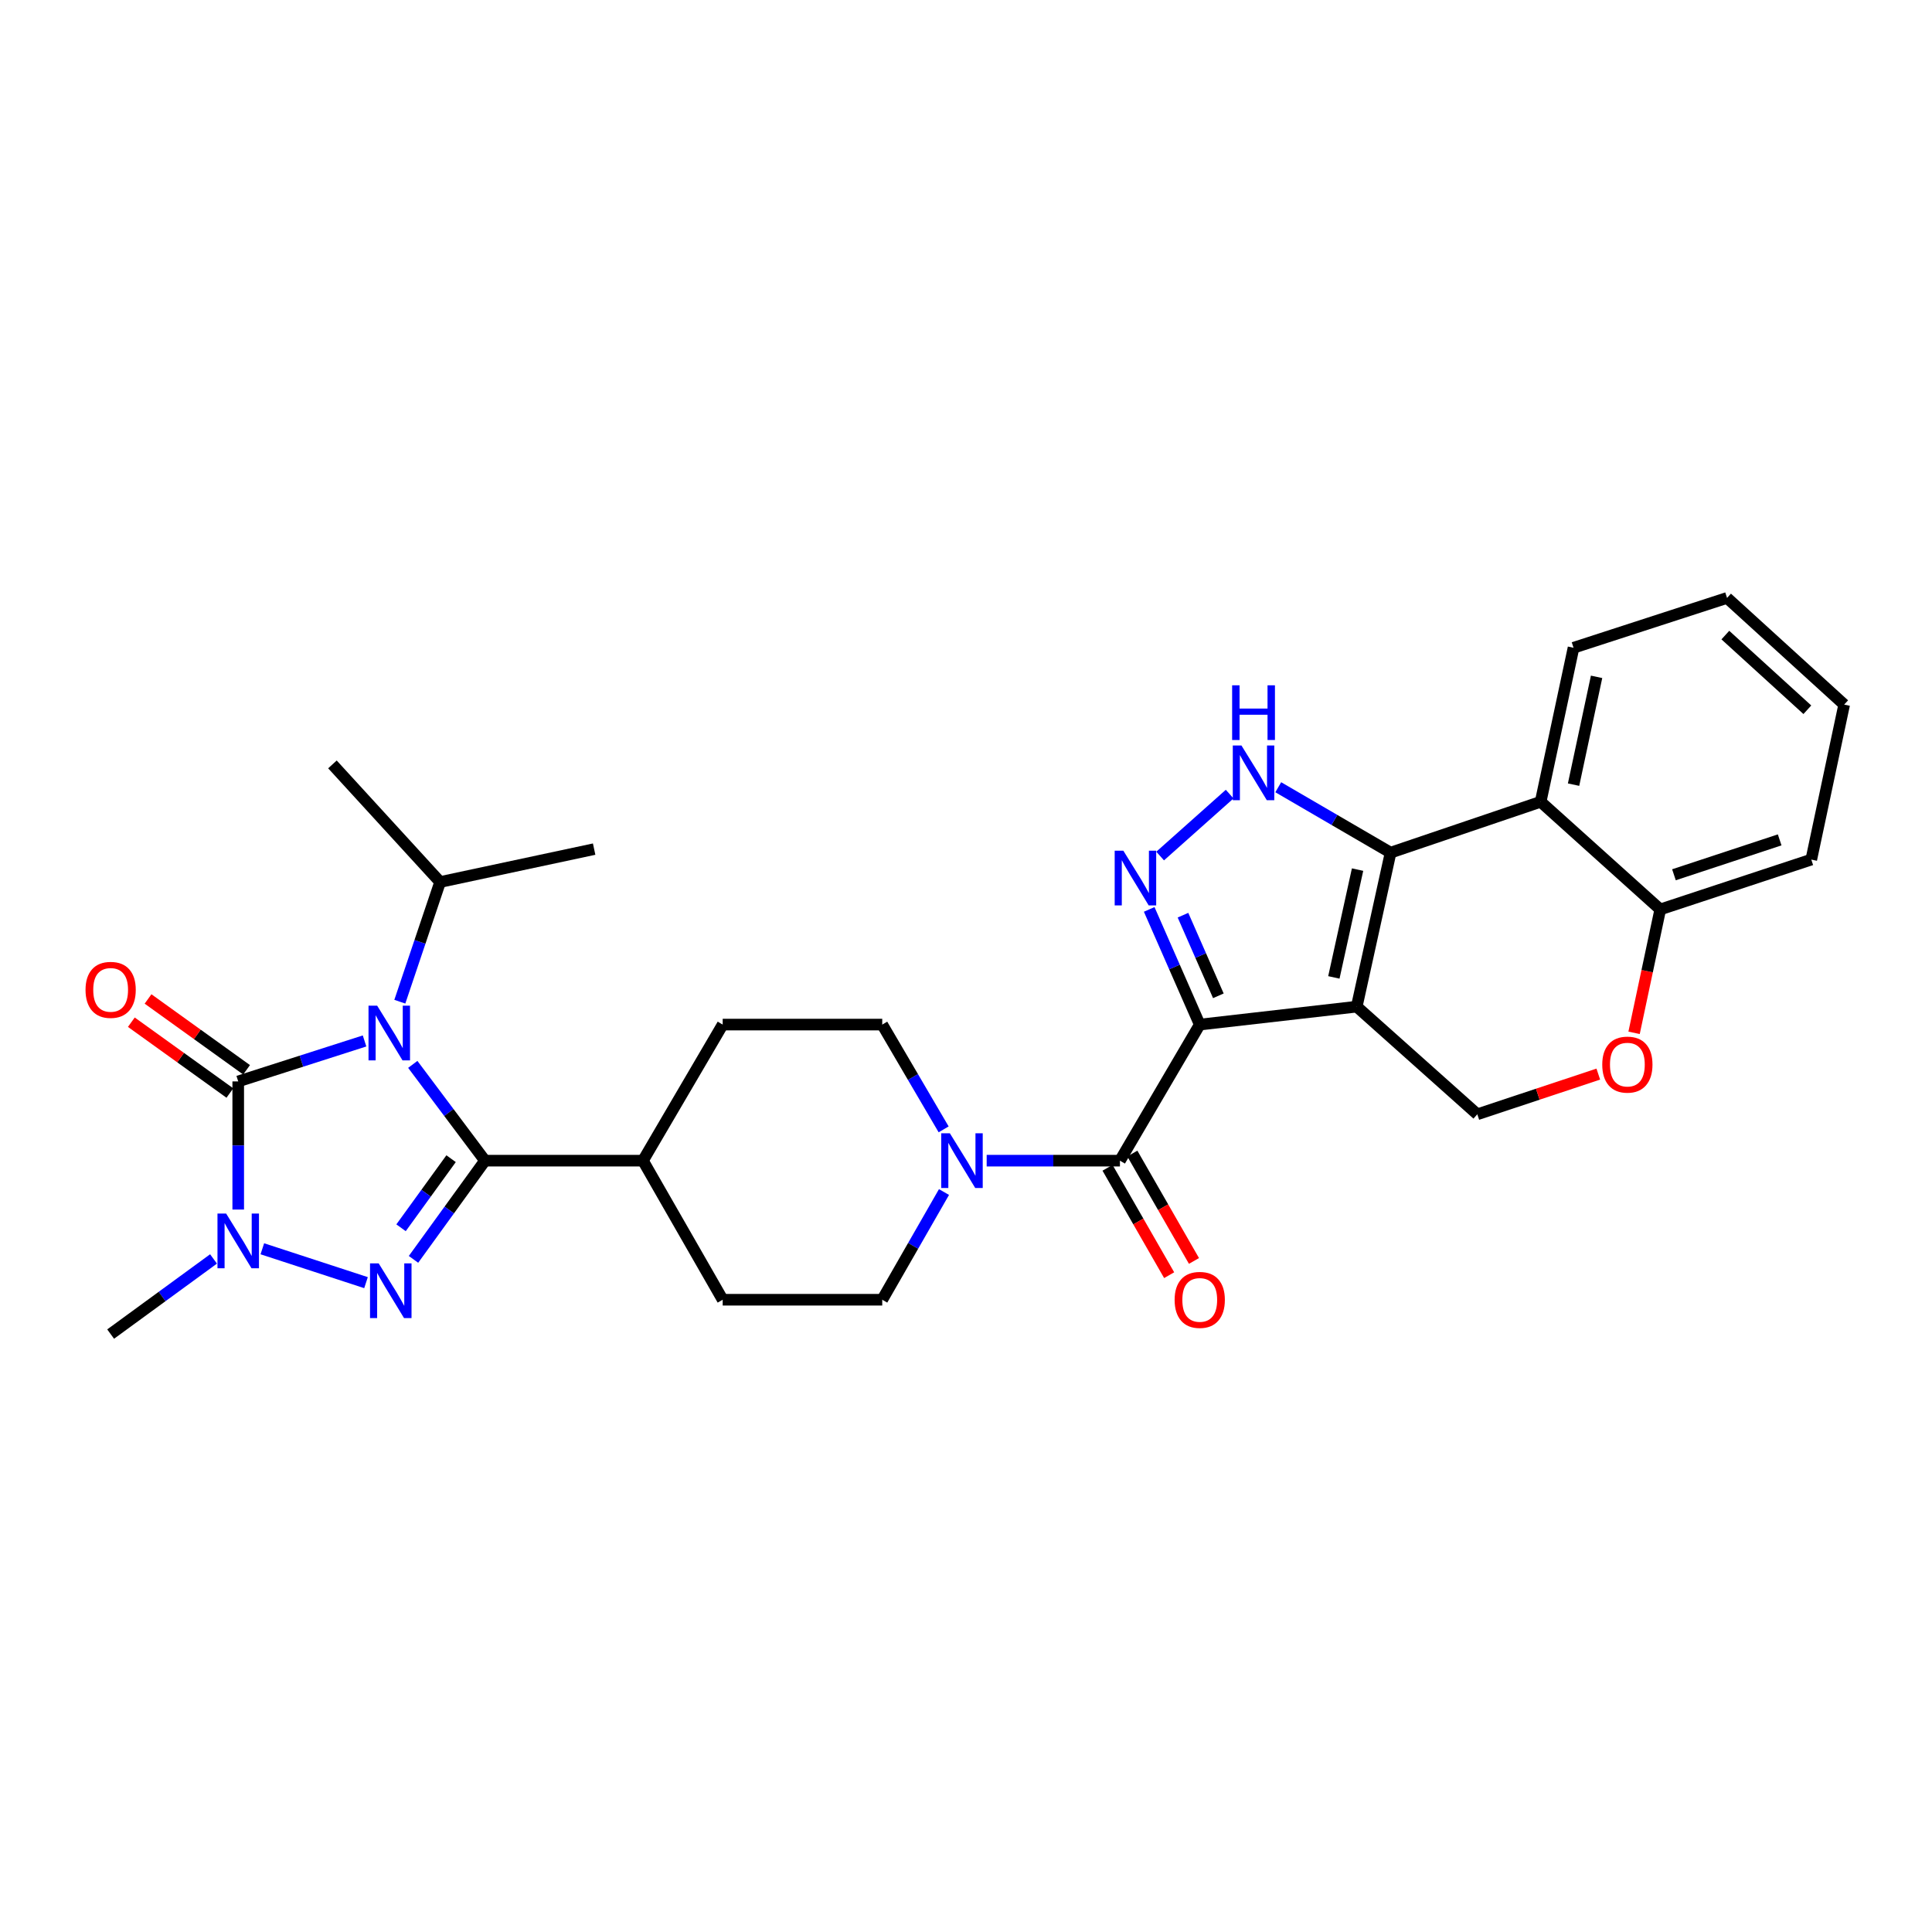 <?xml version='1.0' encoding='iso-8859-1'?>
<svg version='1.1' baseProfile='full'
              xmlns='http://www.w3.org/2000/svg'
                      xmlns:rdkit='http://www.rdkit.org/xml'
                      xmlns:xlink='http://www.w3.org/1999/xlink'
                  xml:space='preserve'
width='1000px' height='1000px' viewBox='0 0 1000 1000'>
<!-- END OF HEADER -->
<rect style='opacity:1.0;fill:#FFFFFF;stroke:none' width='1000' height='1000' x='0' y='0'> </rect>
<path class='bond-2' d='M 213.653,550.924 L 232.341,575.841' style='fill:none;fill-rule:evenodd;stroke:#0000FF;stroke-width:6px;stroke-linecap:butt;stroke-linejoin:miter;stroke-opacity:1' />
<path class='bond-2' d='M 232.341,575.841 L 251.029,600.759' style='fill:none;fill-rule:evenodd;stroke:#000000;stroke-width:6px;stroke-linecap:butt;stroke-linejoin:miter;stroke-opacity:1' />
<path class='bond-3' d='M 188.692,538.797 L 155.999,549.268' style='fill:none;fill-rule:evenodd;stroke:#0000FF;stroke-width:6px;stroke-linecap:butt;stroke-linejoin:miter;stroke-opacity:1' />
<path class='bond-3' d='M 155.999,549.268 L 123.305,559.739' style='fill:none;fill-rule:evenodd;stroke:#000000;stroke-width:6px;stroke-linecap:butt;stroke-linejoin:miter;stroke-opacity:1' />
<path class='bond-17' d='M 206.947,518.478 L 217.377,487.503' style='fill:none;fill-rule:evenodd;stroke:#0000FF;stroke-width:6px;stroke-linecap:butt;stroke-linejoin:miter;stroke-opacity:1' />
<path class='bond-17' d='M 217.377,487.503 L 227.808,456.529' style='fill:none;fill-rule:evenodd;stroke:#000000;stroke-width:6px;stroke-linecap:butt;stroke-linejoin:miter;stroke-opacity:1' />
<path class='bond-0' d='M 620.984,530.322 L 579.677,600.759' style='fill:none;fill-rule:evenodd;stroke:#000000;stroke-width:6px;stroke-linecap:butt;stroke-linejoin:miter;stroke-opacity:1' />
<path class='bond-1' d='M 620.984,530.322 L 702.241,521.04' style='fill:none;fill-rule:evenodd;stroke:#000000;stroke-width:6px;stroke-linecap:butt;stroke-linejoin:miter;stroke-opacity:1' />
<path class='bond-6' d='M 620.984,530.322 L 607.904,500.516' style='fill:none;fill-rule:evenodd;stroke:#000000;stroke-width:6px;stroke-linecap:butt;stroke-linejoin:miter;stroke-opacity:1' />
<path class='bond-6' d='M 607.904,500.516 L 594.823,470.71' style='fill:none;fill-rule:evenodd;stroke:#0000FF;stroke-width:6px;stroke-linecap:butt;stroke-linejoin:miter;stroke-opacity:1' />
<path class='bond-6' d='M 630.623,515.428 L 621.466,494.564' style='fill:none;fill-rule:evenodd;stroke:#000000;stroke-width:6px;stroke-linecap:butt;stroke-linejoin:miter;stroke-opacity:1' />
<path class='bond-6' d='M 621.466,494.564 L 612.31,473.7' style='fill:none;fill-rule:evenodd;stroke:#0000FF;stroke-width:6px;stroke-linecap:butt;stroke-linejoin:miter;stroke-opacity:1' />
<path class='bond-5' d='M 702.241,521.04 L 719.768,441.33' style='fill:none;fill-rule:evenodd;stroke:#000000;stroke-width:6px;stroke-linecap:butt;stroke-linejoin:miter;stroke-opacity:1' />
<path class='bond-5' d='M 690.405,505.903 L 702.673,450.106' style='fill:none;fill-rule:evenodd;stroke:#000000;stroke-width:6px;stroke-linecap:butt;stroke-linejoin:miter;stroke-opacity:1' />
<path class='bond-12' d='M 702.241,521.04 L 764.655,576.756' style='fill:none;fill-rule:evenodd;stroke:#000000;stroke-width:6px;stroke-linecap:butt;stroke-linejoin:miter;stroke-opacity:1' />
<path class='bond-4' d='M 251.029,600.759 L 232.528,626.303' style='fill:none;fill-rule:evenodd;stroke:#000000;stroke-width:6px;stroke-linecap:butt;stroke-linejoin:miter;stroke-opacity:1' />
<path class='bond-4' d='M 232.528,626.303 L 214.027,651.846' style='fill:none;fill-rule:evenodd;stroke:#0000FF;stroke-width:6px;stroke-linecap:butt;stroke-linejoin:miter;stroke-opacity:1' />
<path class='bond-4' d='M 233.483,599.734 L 220.532,617.614' style='fill:none;fill-rule:evenodd;stroke:#000000;stroke-width:6px;stroke-linecap:butt;stroke-linejoin:miter;stroke-opacity:1' />
<path class='bond-4' d='M 220.532,617.614 L 207.582,635.495' style='fill:none;fill-rule:evenodd;stroke:#0000FF;stroke-width:6px;stroke-linecap:butt;stroke-linejoin:miter;stroke-opacity:1' />
<path class='bond-14' d='M 251.029,600.759 L 332.788,600.759' style='fill:none;fill-rule:evenodd;stroke:#000000;stroke-width:6px;stroke-linecap:butt;stroke-linejoin:miter;stroke-opacity:1' />
<path class='bond-7' d='M 123.305,559.739 L 123.305,592.902' style='fill:none;fill-rule:evenodd;stroke:#000000;stroke-width:6px;stroke-linecap:butt;stroke-linejoin:miter;stroke-opacity:1' />
<path class='bond-7' d='M 123.305,592.902 L 123.305,626.064' style='fill:none;fill-rule:evenodd;stroke:#0000FF;stroke-width:6px;stroke-linecap:butt;stroke-linejoin:miter;stroke-opacity:1' />
<path class='bond-16' d='M 127.628,553.726 L 102.127,535.394' style='fill:none;fill-rule:evenodd;stroke:#000000;stroke-width:6px;stroke-linecap:butt;stroke-linejoin:miter;stroke-opacity:1' />
<path class='bond-16' d='M 102.127,535.394 L 76.627,517.063' style='fill:none;fill-rule:evenodd;stroke:#FF0000;stroke-width:6px;stroke-linecap:butt;stroke-linejoin:miter;stroke-opacity:1' />
<path class='bond-16' d='M 118.982,565.752 L 93.482,547.421' style='fill:none;fill-rule:evenodd;stroke:#000000;stroke-width:6px;stroke-linecap:butt;stroke-linejoin:miter;stroke-opacity:1' />
<path class='bond-16' d='M 93.482,547.421 L 67.981,529.089' style='fill:none;fill-rule:evenodd;stroke:#FF0000;stroke-width:6px;stroke-linecap:butt;stroke-linejoin:miter;stroke-opacity:1' />
<path class='bond-30' d='M 189.449,663.898 L 135.785,646.365' style='fill:none;fill-rule:evenodd;stroke:#0000FF;stroke-width:6px;stroke-linecap:butt;stroke-linejoin:miter;stroke-opacity:1' />
<path class='bond-10' d='M 719.768,441.33 L 797.438,414.999' style='fill:none;fill-rule:evenodd;stroke:#000000;stroke-width:6px;stroke-linecap:butt;stroke-linejoin:miter;stroke-opacity:1' />
<path class='bond-32' d='M 719.768,441.33 L 690.695,424.401' style='fill:none;fill-rule:evenodd;stroke:#000000;stroke-width:6px;stroke-linecap:butt;stroke-linejoin:miter;stroke-opacity:1' />
<path class='bond-32' d='M 690.695,424.401 L 661.622,407.472' style='fill:none;fill-rule:evenodd;stroke:#0000FF;stroke-width:6px;stroke-linecap:butt;stroke-linejoin:miter;stroke-opacity:1' />
<path class='bond-8' d='M 600.487,443.089 L 636.471,411.032' style='fill:none;fill-rule:evenodd;stroke:#0000FF;stroke-width:6px;stroke-linecap:butt;stroke-linejoin:miter;stroke-opacity:1' />
<path class='bond-23' d='M 110.521,651.625 L 83.896,671.07' style='fill:none;fill-rule:evenodd;stroke:#0000FF;stroke-width:6px;stroke-linecap:butt;stroke-linejoin:miter;stroke-opacity:1' />
<path class='bond-23' d='M 83.896,671.07 L 57.271,690.516' style='fill:none;fill-rule:evenodd;stroke:#000000;stroke-width:6px;stroke-linecap:butt;stroke-linejoin:miter;stroke-opacity:1' />
<path class='bond-9' d='M 579.677,600.759 L 545.19,600.759' style='fill:none;fill-rule:evenodd;stroke:#000000;stroke-width:6px;stroke-linecap:butt;stroke-linejoin:miter;stroke-opacity:1' />
<path class='bond-9' d='M 545.19,600.759 L 510.702,600.759' style='fill:none;fill-rule:evenodd;stroke:#0000FF;stroke-width:6px;stroke-linecap:butt;stroke-linejoin:miter;stroke-opacity:1' />
<path class='bond-18' d='M 573.254,604.445 L 589.203,632.239' style='fill:none;fill-rule:evenodd;stroke:#000000;stroke-width:6px;stroke-linecap:butt;stroke-linejoin:miter;stroke-opacity:1' />
<path class='bond-18' d='M 589.203,632.239 L 605.153,660.033' style='fill:none;fill-rule:evenodd;stroke:#FF0000;stroke-width:6px;stroke-linecap:butt;stroke-linejoin:miter;stroke-opacity:1' />
<path class='bond-18' d='M 586.1,597.073 L 602.05,624.867' style='fill:none;fill-rule:evenodd;stroke:#000000;stroke-width:6px;stroke-linecap:butt;stroke-linejoin:miter;stroke-opacity:1' />
<path class='bond-18' d='M 602.05,624.867 L 618,652.661' style='fill:none;fill-rule:evenodd;stroke:#FF0000;stroke-width:6px;stroke-linecap:butt;stroke-linejoin:miter;stroke-opacity:1' />
<path class='bond-24' d='M 797.438,414.999 L 814.454,335.281' style='fill:none;fill-rule:evenodd;stroke:#000000;stroke-width:6px;stroke-linecap:butt;stroke-linejoin:miter;stroke-opacity:1' />
<path class='bond-24' d='M 814.475,406.133 L 826.387,350.33' style='fill:none;fill-rule:evenodd;stroke:#000000;stroke-width:6px;stroke-linecap:butt;stroke-linejoin:miter;stroke-opacity:1' />
<path class='bond-33' d='M 797.438,414.999 L 859.349,470.715' style='fill:none;fill-rule:evenodd;stroke:#000000;stroke-width:6px;stroke-linecap:butt;stroke-linejoin:miter;stroke-opacity:1' />
<path class='bond-11' d='M 488.61,616.993 L 472.627,644.868' style='fill:none;fill-rule:evenodd;stroke:#0000FF;stroke-width:6px;stroke-linecap:butt;stroke-linejoin:miter;stroke-opacity:1' />
<path class='bond-11' d='M 472.627,644.868 L 456.644,672.742' style='fill:none;fill-rule:evenodd;stroke:#000000;stroke-width:6px;stroke-linecap:butt;stroke-linejoin:miter;stroke-opacity:1' />
<path class='bond-31' d='M 488.425,584.558 L 472.534,557.44' style='fill:none;fill-rule:evenodd;stroke:#0000FF;stroke-width:6px;stroke-linecap:butt;stroke-linejoin:miter;stroke-opacity:1' />
<path class='bond-31' d='M 472.534,557.44 L 456.644,530.322' style='fill:none;fill-rule:evenodd;stroke:#000000;stroke-width:6px;stroke-linecap:butt;stroke-linejoin:miter;stroke-opacity:1' />
<path class='bond-13' d='M 764.655,576.756 L 795.967,566.356' style='fill:none;fill-rule:evenodd;stroke:#000000;stroke-width:6px;stroke-linecap:butt;stroke-linejoin:miter;stroke-opacity:1' />
<path class='bond-13' d='M 795.967,566.356 L 827.278,555.957' style='fill:none;fill-rule:evenodd;stroke:#FF0000;stroke-width:6px;stroke-linecap:butt;stroke-linejoin:miter;stroke-opacity:1' />
<path class='bond-15' d='M 845.798,534.589 L 852.573,502.652' style='fill:none;fill-rule:evenodd;stroke:#FF0000;stroke-width:6px;stroke-linecap:butt;stroke-linejoin:miter;stroke-opacity:1' />
<path class='bond-15' d='M 852.573,502.652 L 859.349,470.715' style='fill:none;fill-rule:evenodd;stroke:#000000;stroke-width:6px;stroke-linecap:butt;stroke-linejoin:miter;stroke-opacity:1' />
<path class='bond-21' d='M 332.788,600.759 L 374.062,530.322' style='fill:none;fill-rule:evenodd;stroke:#000000;stroke-width:6px;stroke-linecap:butt;stroke-linejoin:miter;stroke-opacity:1' />
<path class='bond-22' d='M 332.788,600.759 L 374.062,672.742' style='fill:none;fill-rule:evenodd;stroke:#000000;stroke-width:6px;stroke-linecap:butt;stroke-linejoin:miter;stroke-opacity:1' />
<path class='bond-25' d='M 859.349,470.715 L 937.521,444.918' style='fill:none;fill-rule:evenodd;stroke:#000000;stroke-width:6px;stroke-linecap:butt;stroke-linejoin:miter;stroke-opacity:1' />
<path class='bond-25' d='M 866.433,452.78 L 921.153,434.722' style='fill:none;fill-rule:evenodd;stroke:#000000;stroke-width:6px;stroke-linecap:butt;stroke-linejoin:miter;stroke-opacity:1' />
<path class='bond-26' d='M 227.808,456.529 L 307.526,439.504' style='fill:none;fill-rule:evenodd;stroke:#000000;stroke-width:6px;stroke-linecap:butt;stroke-linejoin:miter;stroke-opacity:1' />
<path class='bond-27' d='M 227.808,456.529 L 172.067,395.654' style='fill:none;fill-rule:evenodd;stroke:#000000;stroke-width:6px;stroke-linecap:butt;stroke-linejoin:miter;stroke-opacity:1' />
<path class='bond-19' d='M 456.644,530.322 L 374.062,530.322' style='fill:none;fill-rule:evenodd;stroke:#000000;stroke-width:6px;stroke-linecap:butt;stroke-linejoin:miter;stroke-opacity:1' />
<path class='bond-20' d='M 456.644,672.742 L 374.062,672.742' style='fill:none;fill-rule:evenodd;stroke:#000000;stroke-width:6px;stroke-linecap:butt;stroke-linejoin:miter;stroke-opacity:1' />
<path class='bond-28' d='M 814.454,335.281 L 893.917,309.484' style='fill:none;fill-rule:evenodd;stroke:#000000;stroke-width:6px;stroke-linecap:butt;stroke-linejoin:miter;stroke-opacity:1' />
<path class='bond-29' d='M 937.521,444.918 L 954.545,364.698' style='fill:none;fill-rule:evenodd;stroke:#000000;stroke-width:6px;stroke-linecap:butt;stroke-linejoin:miter;stroke-opacity:1' />
<path class='bond-34' d='M 893.917,309.484 L 954.545,364.698' style='fill:none;fill-rule:evenodd;stroke:#000000;stroke-width:6px;stroke-linecap:butt;stroke-linejoin:miter;stroke-opacity:1' />
<path class='bond-34' d='M 893.039,328.717 L 935.478,367.367' style='fill:none;fill-rule:evenodd;stroke:#000000;stroke-width:6px;stroke-linecap:butt;stroke-linejoin:miter;stroke-opacity:1' />
<path  class='atom-0' d='M 195.224 520.54
L 204.504 535.54
Q 205.424 537.02, 206.904 539.7
Q 208.384 542.38, 208.464 542.54
L 208.464 520.54
L 212.224 520.54
L 212.224 548.86
L 208.344 548.86
L 198.384 532.46
Q 197.224 530.54, 195.984 528.34
Q 194.784 526.14, 194.424 525.46
L 194.424 548.86
L 190.744 548.86
L 190.744 520.54
L 195.224 520.54
' fill='#0000FF'/>
<path  class='atom-5' d='M 196.006 653.925
L 205.286 668.925
Q 206.206 670.405, 207.686 673.085
Q 209.166 675.765, 209.246 675.925
L 209.246 653.925
L 213.006 653.925
L 213.006 682.245
L 209.126 682.245
L 199.166 665.845
Q 198.006 663.925, 196.766 661.725
Q 195.566 659.525, 195.206 658.845
L 195.206 682.245
L 191.526 682.245
L 191.526 653.925
L 196.006 653.925
' fill='#0000FF'/>
<path  class='atom-7' d='M 581.44 440.32
L 590.72 455.32
Q 591.64 456.8, 593.12 459.48
Q 594.6 462.16, 594.68 462.32
L 594.68 440.32
L 598.44 440.32
L 598.44 468.64
L 594.56 468.64
L 584.6 452.24
Q 583.44 450.32, 582.2 448.12
Q 581 445.92, 580.64 445.24
L 580.64 468.64
L 576.96 468.64
L 576.96 440.32
L 581.44 440.32
' fill='#0000FF'/>
<path  class='atom-8' d='M 117.045 628.128
L 126.325 643.128
Q 127.245 644.608, 128.725 647.288
Q 130.205 649.968, 130.285 650.128
L 130.285 628.128
L 134.045 628.128
L 134.045 656.448
L 130.165 656.448
L 120.205 640.048
Q 119.045 638.128, 117.805 635.928
Q 116.605 633.728, 116.245 633.048
L 116.245 656.448
L 112.565 656.448
L 112.565 628.128
L 117.045 628.128
' fill='#0000FF'/>
<path  class='atom-9' d='M 642.57 385.863
L 651.85 400.863
Q 652.77 402.343, 654.25 405.023
Q 655.73 407.703, 655.81 407.863
L 655.81 385.863
L 659.57 385.863
L 659.57 414.183
L 655.69 414.183
L 645.73 397.783
Q 644.57 395.863, 643.33 393.663
Q 642.13 391.463, 641.77 390.783
L 641.77 414.183
L 638.09 414.183
L 638.09 385.863
L 642.57 385.863
' fill='#0000FF'/>
<path  class='atom-9' d='M 637.75 354.711
L 641.59 354.711
L 641.59 366.751
L 656.07 366.751
L 656.07 354.711
L 659.91 354.711
L 659.91 383.031
L 656.07 383.031
L 656.07 369.951
L 641.59 369.951
L 641.59 383.031
L 637.75 383.031
L 637.75 354.711
' fill='#0000FF'/>
<path  class='atom-12' d='M 491.658 586.599
L 500.938 601.599
Q 501.858 603.079, 503.338 605.759
Q 504.818 608.439, 504.898 608.599
L 504.898 586.599
L 508.658 586.599
L 508.658 614.919
L 504.778 614.919
L 494.818 598.519
Q 493.658 596.599, 492.418 594.399
Q 491.218 592.199, 490.858 591.519
L 490.858 614.919
L 487.178 614.919
L 487.178 586.599
L 491.658 586.599
' fill='#0000FF'/>
<path  class='atom-14' d='M 829.324 551.039
Q 829.324 544.239, 832.684 540.439
Q 836.044 536.639, 842.324 536.639
Q 848.604 536.639, 851.964 540.439
Q 855.324 544.239, 855.324 551.039
Q 855.324 557.919, 851.924 561.839
Q 848.524 565.719, 842.324 565.719
Q 836.084 565.719, 832.684 561.839
Q 829.324 557.959, 829.324 551.039
M 842.324 562.519
Q 846.644 562.519, 848.964 559.639
Q 851.324 556.719, 851.324 551.039
Q 851.324 545.479, 848.964 542.679
Q 846.644 539.839, 842.324 539.839
Q 838.004 539.839, 835.644 542.639
Q 833.324 545.439, 833.324 551.039
Q 833.324 556.759, 835.644 559.639
Q 838.004 562.519, 842.324 562.519
' fill='#FF0000'/>
<path  class='atom-17' d='M 44.271 512.349
Q 44.271 505.549, 47.631 501.749
Q 50.991 497.949, 57.271 497.949
Q 63.551 497.949, 66.911 501.749
Q 70.271 505.549, 70.271 512.349
Q 70.271 519.229, 66.871 523.149
Q 63.471 527.029, 57.271 527.029
Q 51.031 527.029, 47.631 523.149
Q 44.271 519.269, 44.271 512.349
M 57.271 523.829
Q 61.591 523.829, 63.911 520.949
Q 66.271 518.029, 66.271 512.349
Q 66.271 506.789, 63.911 503.989
Q 61.591 501.149, 57.271 501.149
Q 52.951 501.149, 50.591 503.949
Q 48.271 506.749, 48.271 512.349
Q 48.271 518.069, 50.591 520.949
Q 52.951 523.829, 57.271 523.829
' fill='#FF0000'/>
<path  class='atom-19' d='M 607.984 672.822
Q 607.984 666.022, 611.344 662.222
Q 614.704 658.422, 620.984 658.422
Q 627.264 658.422, 630.624 662.222
Q 633.984 666.022, 633.984 672.822
Q 633.984 679.702, 630.584 683.622
Q 627.184 687.502, 620.984 687.502
Q 614.744 687.502, 611.344 683.622
Q 607.984 679.742, 607.984 672.822
M 620.984 684.302
Q 625.304 684.302, 627.624 681.422
Q 629.984 678.502, 629.984 672.822
Q 629.984 667.262, 627.624 664.462
Q 625.304 661.622, 620.984 661.622
Q 616.664 661.622, 614.304 664.422
Q 611.984 667.222, 611.984 672.822
Q 611.984 678.542, 614.304 681.422
Q 616.664 684.302, 620.984 684.302
' fill='#FF0000'/>
</svg>
